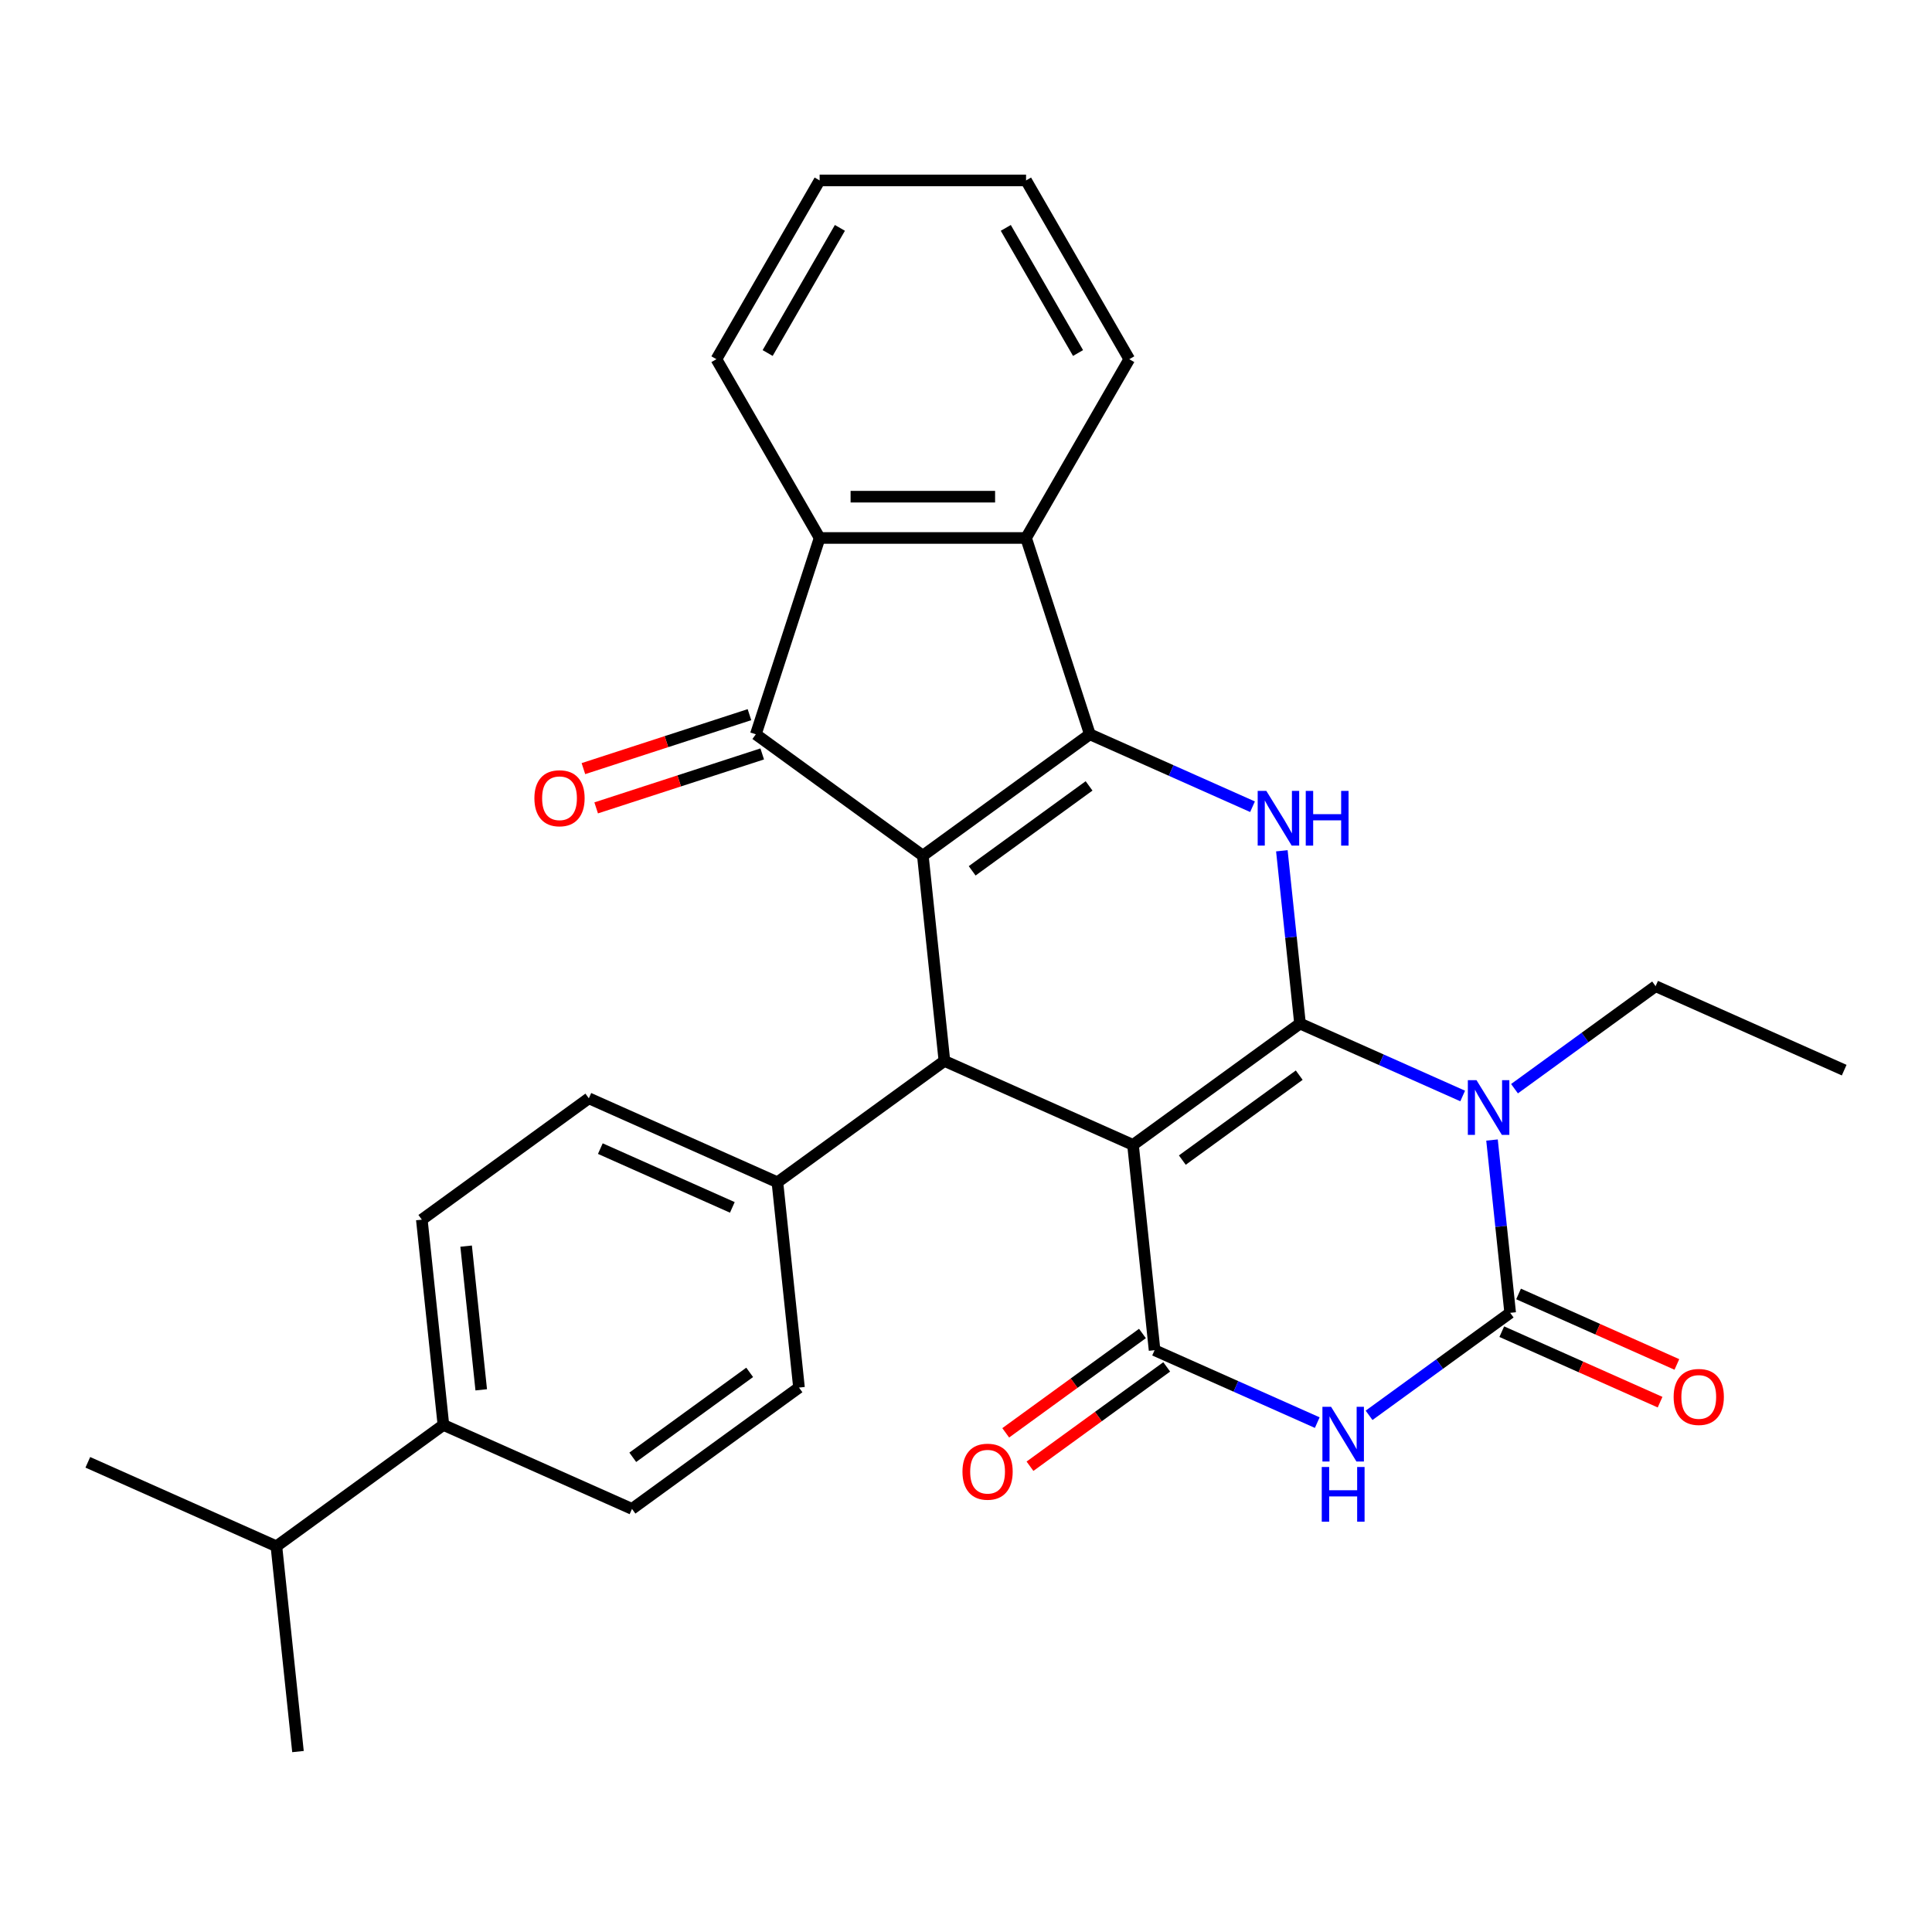<?xml version='1.0' encoding='iso-8859-1'?>
<svg version='1.1' baseProfile='full'
              xmlns='http://www.w3.org/2000/svg'
                      xmlns:rdkit='http://www.rdkit.org/xml'
                      xmlns:xlink='http://www.w3.org/1999/xlink'
                  xml:space='preserve'
width='1000px' height='1000px' viewBox='0 0 1000 1000'>
<!-- END OF HEADER -->
<rect style='opacity:1.0;fill:#FFFFFF;stroke:none' width='1000' height='1000' x='0' y='0'> </rect>
<path class='bond-0' d='M 672.883,529.792 L 586.442,592.596' style='fill:none;fill-rule:evenodd;stroke:#000000;stroke-width:6px;stroke-linecap:butt;stroke-linejoin:miter;stroke-opacity:1' />
<path class='bond-0' d='M 672.478,556.501 L 611.969,600.463' style='fill:none;fill-rule:evenodd;stroke:#000000;stroke-width:6px;stroke-linecap:butt;stroke-linejoin:miter;stroke-opacity:1' />
<path class='bond-2' d='M 672.883,529.792 L 714.983,548.536' style='fill:none;fill-rule:evenodd;stroke:#000000;stroke-width:6px;stroke-linecap:butt;stroke-linejoin:miter;stroke-opacity:1' />
<path class='bond-2' d='M 714.983,548.536 L 757.082,567.28' style='fill:none;fill-rule:evenodd;stroke:#0000FF;stroke-width:6px;stroke-linecap:butt;stroke-linejoin:miter;stroke-opacity:1' />
<path class='bond-7' d='M 672.883,529.792 L 668.183,485.076' style='fill:none;fill-rule:evenodd;stroke:#000000;stroke-width:6px;stroke-linecap:butt;stroke-linejoin:miter;stroke-opacity:1' />
<path class='bond-7' d='M 668.183,485.076 L 663.484,440.361' style='fill:none;fill-rule:evenodd;stroke:#0000FF;stroke-width:6px;stroke-linecap:butt;stroke-linejoin:miter;stroke-opacity:1' />
<path class='bond-4' d='M 586.442,592.596 L 597.61,698.858' style='fill:none;fill-rule:evenodd;stroke:#000000;stroke-width:6px;stroke-linecap:butt;stroke-linejoin:miter;stroke-opacity:1' />
<path class='bond-8' d='M 586.442,592.596 L 488.831,549.137' style='fill:none;fill-rule:evenodd;stroke:#000000;stroke-width:6px;stroke-linecap:butt;stroke-linejoin:miter;stroke-opacity:1' />
<path class='bond-1' d='M 477.663,442.874 L 564.104,380.071' style='fill:none;fill-rule:evenodd;stroke:#000000;stroke-width:6px;stroke-linecap:butt;stroke-linejoin:miter;stroke-opacity:1' />
<path class='bond-1' d='M 503.19,450.742 L 563.699,406.78' style='fill:none;fill-rule:evenodd;stroke:#000000;stroke-width:6px;stroke-linecap:butt;stroke-linejoin:miter;stroke-opacity:1' />
<path class='bond-9' d='M 477.663,442.874 L 391.221,380.071' style='fill:none;fill-rule:evenodd;stroke:#000000;stroke-width:6px;stroke-linecap:butt;stroke-linejoin:miter;stroke-opacity:1' />
<path class='bond-30' d='M 477.663,442.874 L 488.831,549.137' style='fill:none;fill-rule:evenodd;stroke:#000000;stroke-width:6px;stroke-linecap:butt;stroke-linejoin:miter;stroke-opacity:1' />
<path class='bond-5' d='M 772.263,590.082 L 776.962,634.798' style='fill:none;fill-rule:evenodd;stroke:#0000FF;stroke-width:6px;stroke-linecap:butt;stroke-linejoin:miter;stroke-opacity:1' />
<path class='bond-5' d='M 776.962,634.798 L 781.662,679.513' style='fill:none;fill-rule:evenodd;stroke:#000000;stroke-width:6px;stroke-linecap:butt;stroke-linejoin:miter;stroke-opacity:1' />
<path class='bond-21' d='M 783.905,563.507 L 820.42,536.977' style='fill:none;fill-rule:evenodd;stroke:#0000FF;stroke-width:6px;stroke-linecap:butt;stroke-linejoin:miter;stroke-opacity:1' />
<path class='bond-21' d='M 820.42,536.977 L 856.935,510.447' style='fill:none;fill-rule:evenodd;stroke:#000000;stroke-width:6px;stroke-linecap:butt;stroke-linejoin:miter;stroke-opacity:1' />
<path class='bond-3' d='M 564.104,380.071 L 606.204,398.815' style='fill:none;fill-rule:evenodd;stroke:#000000;stroke-width:6px;stroke-linecap:butt;stroke-linejoin:miter;stroke-opacity:1' />
<path class='bond-3' d='M 606.204,398.815 L 648.303,417.559' style='fill:none;fill-rule:evenodd;stroke:#0000FF;stroke-width:6px;stroke-linecap:butt;stroke-linejoin:miter;stroke-opacity:1' />
<path class='bond-10' d='M 564.104,380.071 L 531.087,278.453' style='fill:none;fill-rule:evenodd;stroke:#000000;stroke-width:6px;stroke-linecap:butt;stroke-linejoin:miter;stroke-opacity:1' />
<path class='bond-14' d='M 591.33,690.214 L 555.945,715.923' style='fill:none;fill-rule:evenodd;stroke:#000000;stroke-width:6px;stroke-linecap:butt;stroke-linejoin:miter;stroke-opacity:1' />
<path class='bond-14' d='M 555.945,715.923 L 520.559,741.632' style='fill:none;fill-rule:evenodd;stroke:#FF0000;stroke-width:6px;stroke-linecap:butt;stroke-linejoin:miter;stroke-opacity:1' />
<path class='bond-14' d='M 603.891,707.502 L 568.505,733.211' style='fill:none;fill-rule:evenodd;stroke:#000000;stroke-width:6px;stroke-linecap:butt;stroke-linejoin:miter;stroke-opacity:1' />
<path class='bond-14' d='M 568.505,733.211 L 533.12,758.92' style='fill:none;fill-rule:evenodd;stroke:#FF0000;stroke-width:6px;stroke-linecap:butt;stroke-linejoin:miter;stroke-opacity:1' />
<path class='bond-31' d='M 597.61,698.858 L 639.71,717.602' style='fill:none;fill-rule:evenodd;stroke:#000000;stroke-width:6px;stroke-linecap:butt;stroke-linejoin:miter;stroke-opacity:1' />
<path class='bond-31' d='M 639.71,717.602 L 681.809,736.346' style='fill:none;fill-rule:evenodd;stroke:#0000FF;stroke-width:6px;stroke-linecap:butt;stroke-linejoin:miter;stroke-opacity:1' />
<path class='bond-6' d='M 781.662,679.513 L 745.147,706.043' style='fill:none;fill-rule:evenodd;stroke:#000000;stroke-width:6px;stroke-linecap:butt;stroke-linejoin:miter;stroke-opacity:1' />
<path class='bond-6' d='M 745.147,706.043 L 708.632,732.573' style='fill:none;fill-rule:evenodd;stroke:#0000FF;stroke-width:6px;stroke-linecap:butt;stroke-linejoin:miter;stroke-opacity:1' />
<path class='bond-13' d='M 777.316,689.274 L 818.286,707.515' style='fill:none;fill-rule:evenodd;stroke:#000000;stroke-width:6px;stroke-linecap:butt;stroke-linejoin:miter;stroke-opacity:1' />
<path class='bond-13' d='M 818.286,707.515 L 859.255,725.756' style='fill:none;fill-rule:evenodd;stroke:#FF0000;stroke-width:6px;stroke-linecap:butt;stroke-linejoin:miter;stroke-opacity:1' />
<path class='bond-13' d='M 786.008,669.752 L 826.978,687.993' style='fill:none;fill-rule:evenodd;stroke:#000000;stroke-width:6px;stroke-linecap:butt;stroke-linejoin:miter;stroke-opacity:1' />
<path class='bond-13' d='M 826.978,687.993 L 867.947,706.234' style='fill:none;fill-rule:evenodd;stroke:#FF0000;stroke-width:6px;stroke-linecap:butt;stroke-linejoin:miter;stroke-opacity:1' />
<path class='bond-12' d='M 488.831,549.137 L 402.39,611.94' style='fill:none;fill-rule:evenodd;stroke:#000000;stroke-width:6px;stroke-linecap:butt;stroke-linejoin:miter;stroke-opacity:1' />
<path class='bond-15' d='M 387.919,369.909 L 344.946,383.872' style='fill:none;fill-rule:evenodd;stroke:#000000;stroke-width:6px;stroke-linecap:butt;stroke-linejoin:miter;stroke-opacity:1' />
<path class='bond-15' d='M 344.946,383.872 L 301.972,397.835' style='fill:none;fill-rule:evenodd;stroke:#FF0000;stroke-width:6px;stroke-linecap:butt;stroke-linejoin:miter;stroke-opacity:1' />
<path class='bond-15' d='M 394.523,390.233 L 351.549,404.196' style='fill:none;fill-rule:evenodd;stroke:#000000;stroke-width:6px;stroke-linecap:butt;stroke-linejoin:miter;stroke-opacity:1' />
<path class='bond-15' d='M 351.549,404.196 L 308.576,418.158' style='fill:none;fill-rule:evenodd;stroke:#FF0000;stroke-width:6px;stroke-linecap:butt;stroke-linejoin:miter;stroke-opacity:1' />
<path class='bond-32' d='M 391.221,380.071 L 424.239,278.453' style='fill:none;fill-rule:evenodd;stroke:#000000;stroke-width:6px;stroke-linecap:butt;stroke-linejoin:miter;stroke-opacity:1' />
<path class='bond-11' d='M 531.087,278.453 L 424.239,278.453' style='fill:none;fill-rule:evenodd;stroke:#000000;stroke-width:6px;stroke-linecap:butt;stroke-linejoin:miter;stroke-opacity:1' />
<path class='bond-11' d='M 515.059,257.083 L 440.266,257.083' style='fill:none;fill-rule:evenodd;stroke:#000000;stroke-width:6px;stroke-linecap:butt;stroke-linejoin:miter;stroke-opacity:1' />
<path class='bond-23' d='M 531.087,278.453 L 584.51,185.92' style='fill:none;fill-rule:evenodd;stroke:#000000;stroke-width:6px;stroke-linecap:butt;stroke-linejoin:miter;stroke-opacity:1' />
<path class='bond-24' d='M 424.239,278.453 L 370.815,185.92' style='fill:none;fill-rule:evenodd;stroke:#000000;stroke-width:6px;stroke-linecap:butt;stroke-linejoin:miter;stroke-opacity:1' />
<path class='bond-17' d='M 402.39,611.94 L 413.558,718.203' style='fill:none;fill-rule:evenodd;stroke:#000000;stroke-width:6px;stroke-linecap:butt;stroke-linejoin:miter;stroke-opacity:1' />
<path class='bond-18' d='M 402.39,611.94 L 304.779,568.481' style='fill:none;fill-rule:evenodd;stroke:#000000;stroke-width:6px;stroke-linecap:butt;stroke-linejoin:miter;stroke-opacity:1' />
<path class='bond-18' d='M 379.056,624.943 L 310.729,594.522' style='fill:none;fill-rule:evenodd;stroke:#000000;stroke-width:6px;stroke-linecap:butt;stroke-linejoin:miter;stroke-opacity:1' />
<path class='bond-16' d='M 229.506,737.547 L 218.338,631.285' style='fill:none;fill-rule:evenodd;stroke:#000000;stroke-width:6px;stroke-linecap:butt;stroke-linejoin:miter;stroke-opacity:1' />
<path class='bond-16' d='M 249.084,719.374 L 241.266,644.99' style='fill:none;fill-rule:evenodd;stroke:#000000;stroke-width:6px;stroke-linecap:butt;stroke-linejoin:miter;stroke-opacity:1' />
<path class='bond-22' d='M 229.506,737.547 L 143.065,800.351' style='fill:none;fill-rule:evenodd;stroke:#000000;stroke-width:6px;stroke-linecap:butt;stroke-linejoin:miter;stroke-opacity:1' />
<path class='bond-33' d='M 229.506,737.547 L 327.117,781.006' style='fill:none;fill-rule:evenodd;stroke:#000000;stroke-width:6px;stroke-linecap:butt;stroke-linejoin:miter;stroke-opacity:1' />
<path class='bond-20' d='M 413.558,718.203 L 327.117,781.006' style='fill:none;fill-rule:evenodd;stroke:#000000;stroke-width:6px;stroke-linecap:butt;stroke-linejoin:miter;stroke-opacity:1' />
<path class='bond-20' d='M 388.031,710.335 L 327.522,754.297' style='fill:none;fill-rule:evenodd;stroke:#000000;stroke-width:6px;stroke-linecap:butt;stroke-linejoin:miter;stroke-opacity:1' />
<path class='bond-19' d='M 304.779,568.481 L 218.338,631.285' style='fill:none;fill-rule:evenodd;stroke:#000000;stroke-width:6px;stroke-linecap:butt;stroke-linejoin:miter;stroke-opacity:1' />
<path class='bond-27' d='M 856.935,510.447 L 954.545,553.906' style='fill:none;fill-rule:evenodd;stroke:#000000;stroke-width:6px;stroke-linecap:butt;stroke-linejoin:miter;stroke-opacity:1' />
<path class='bond-25' d='M 143.065,800.351 L 45.455,756.892' style='fill:none;fill-rule:evenodd;stroke:#000000;stroke-width:6px;stroke-linecap:butt;stroke-linejoin:miter;stroke-opacity:1' />
<path class='bond-26' d='M 143.065,800.351 L 154.233,906.613' style='fill:none;fill-rule:evenodd;stroke:#000000;stroke-width:6px;stroke-linecap:butt;stroke-linejoin:miter;stroke-opacity:1' />
<path class='bond-28' d='M 584.51,185.92 L 531.087,93.387' style='fill:none;fill-rule:evenodd;stroke:#000000;stroke-width:6px;stroke-linecap:butt;stroke-linejoin:miter;stroke-opacity:1' />
<path class='bond-28' d='M 557.99,182.724 L 520.594,117.951' style='fill:none;fill-rule:evenodd;stroke:#000000;stroke-width:6px;stroke-linecap:butt;stroke-linejoin:miter;stroke-opacity:1' />
<path class='bond-34' d='M 370.815,185.92 L 424.239,93.387' style='fill:none;fill-rule:evenodd;stroke:#000000;stroke-width:6px;stroke-linecap:butt;stroke-linejoin:miter;stroke-opacity:1' />
<path class='bond-34' d='M 397.335,182.724 L 434.732,117.951' style='fill:none;fill-rule:evenodd;stroke:#000000;stroke-width:6px;stroke-linecap:butt;stroke-linejoin:miter;stroke-opacity:1' />
<path class='bond-29' d='M 531.087,93.387 L 424.239,93.387' style='fill:none;fill-rule:evenodd;stroke:#000000;stroke-width:6px;stroke-linecap:butt;stroke-linejoin:miter;stroke-opacity:1' />
<path  class='atom-3' d='M 764.234 559.091
L 773.514 574.091
Q 774.434 575.571, 775.914 578.251
Q 777.394 580.931, 777.474 581.091
L 777.474 559.091
L 781.234 559.091
L 781.234 587.411
L 777.354 587.411
L 767.394 571.011
Q 766.234 569.091, 764.994 566.891
Q 763.794 564.691, 763.434 564.011
L 763.434 587.411
L 759.754 587.411
L 759.754 559.091
L 764.234 559.091
' fill='#0000FF'/>
<path  class='atom-7' d='M 688.961 728.157
L 698.241 743.157
Q 699.161 744.637, 700.641 747.317
Q 702.121 749.997, 702.201 750.157
L 702.201 728.157
L 705.961 728.157
L 705.961 756.477
L 702.081 756.477
L 692.121 740.077
Q 690.961 738.157, 689.721 735.957
Q 688.521 733.757, 688.161 733.077
L 688.161 756.477
L 684.481 756.477
L 684.481 728.157
L 688.961 728.157
' fill='#0000FF'/>
<path  class='atom-7' d='M 684.141 759.309
L 687.981 759.309
L 687.981 771.349
L 702.461 771.349
L 702.461 759.309
L 706.301 759.309
L 706.301 787.629
L 702.461 787.629
L 702.461 774.549
L 687.981 774.549
L 687.981 787.629
L 684.141 787.629
L 684.141 759.309
' fill='#0000FF'/>
<path  class='atom-8' d='M 655.455 409.37
L 664.735 424.37
Q 665.655 425.85, 667.135 428.53
Q 668.615 431.21, 668.695 431.37
L 668.695 409.37
L 672.455 409.37
L 672.455 437.69
L 668.575 437.69
L 658.615 421.29
Q 657.455 419.37, 656.215 417.17
Q 655.015 414.97, 654.655 414.29
L 654.655 437.69
L 650.975 437.69
L 650.975 409.37
L 655.455 409.37
' fill='#0000FF'/>
<path  class='atom-8' d='M 675.855 409.37
L 679.695 409.37
L 679.695 421.41
L 694.175 421.41
L 694.175 409.37
L 698.015 409.37
L 698.015 437.69
L 694.175 437.69
L 694.175 424.61
L 679.695 424.61
L 679.695 437.69
L 675.855 437.69
L 675.855 409.37
' fill='#0000FF'/>
<path  class='atom-14' d='M 866.272 723.052
Q 866.272 716.252, 869.632 712.452
Q 872.992 708.652, 879.272 708.652
Q 885.552 708.652, 888.912 712.452
Q 892.272 716.252, 892.272 723.052
Q 892.272 729.932, 888.872 733.852
Q 885.472 737.732, 879.272 737.732
Q 873.032 737.732, 869.632 733.852
Q 866.272 729.972, 866.272 723.052
M 879.272 734.532
Q 883.592 734.532, 885.912 731.652
Q 888.272 728.732, 888.272 723.052
Q 888.272 717.492, 885.912 714.692
Q 883.592 711.852, 879.272 711.852
Q 874.952 711.852, 872.592 714.652
Q 870.272 717.452, 870.272 723.052
Q 870.272 728.772, 872.592 731.652
Q 874.952 734.532, 879.272 734.532
' fill='#FF0000'/>
<path  class='atom-15' d='M 498.169 761.742
Q 498.169 754.942, 501.529 751.142
Q 504.889 747.342, 511.169 747.342
Q 517.449 747.342, 520.809 751.142
Q 524.169 754.942, 524.169 761.742
Q 524.169 768.622, 520.769 772.542
Q 517.369 776.422, 511.169 776.422
Q 504.929 776.422, 501.529 772.542
Q 498.169 768.662, 498.169 761.742
M 511.169 773.222
Q 515.489 773.222, 517.809 770.342
Q 520.169 767.422, 520.169 761.742
Q 520.169 756.182, 517.809 753.382
Q 515.489 750.542, 511.169 750.542
Q 506.849 750.542, 504.489 753.342
Q 502.169 756.142, 502.169 761.742
Q 502.169 767.462, 504.489 770.342
Q 506.849 773.222, 511.169 773.222
' fill='#FF0000'/>
<path  class='atom-16' d='M 276.603 413.169
Q 276.603 406.369, 279.963 402.569
Q 283.323 398.769, 289.603 398.769
Q 295.883 398.769, 299.243 402.569
Q 302.603 406.369, 302.603 413.169
Q 302.603 420.049, 299.203 423.969
Q 295.803 427.849, 289.603 427.849
Q 283.363 427.849, 279.963 423.969
Q 276.603 420.089, 276.603 413.169
M 289.603 424.649
Q 293.923 424.649, 296.243 421.769
Q 298.603 418.849, 298.603 413.169
Q 298.603 407.609, 296.243 404.809
Q 293.923 401.969, 289.603 401.969
Q 285.283 401.969, 282.923 404.769
Q 280.603 407.569, 280.603 413.169
Q 280.603 418.889, 282.923 421.769
Q 285.283 424.649, 289.603 424.649
' fill='#FF0000'/>
</svg>
